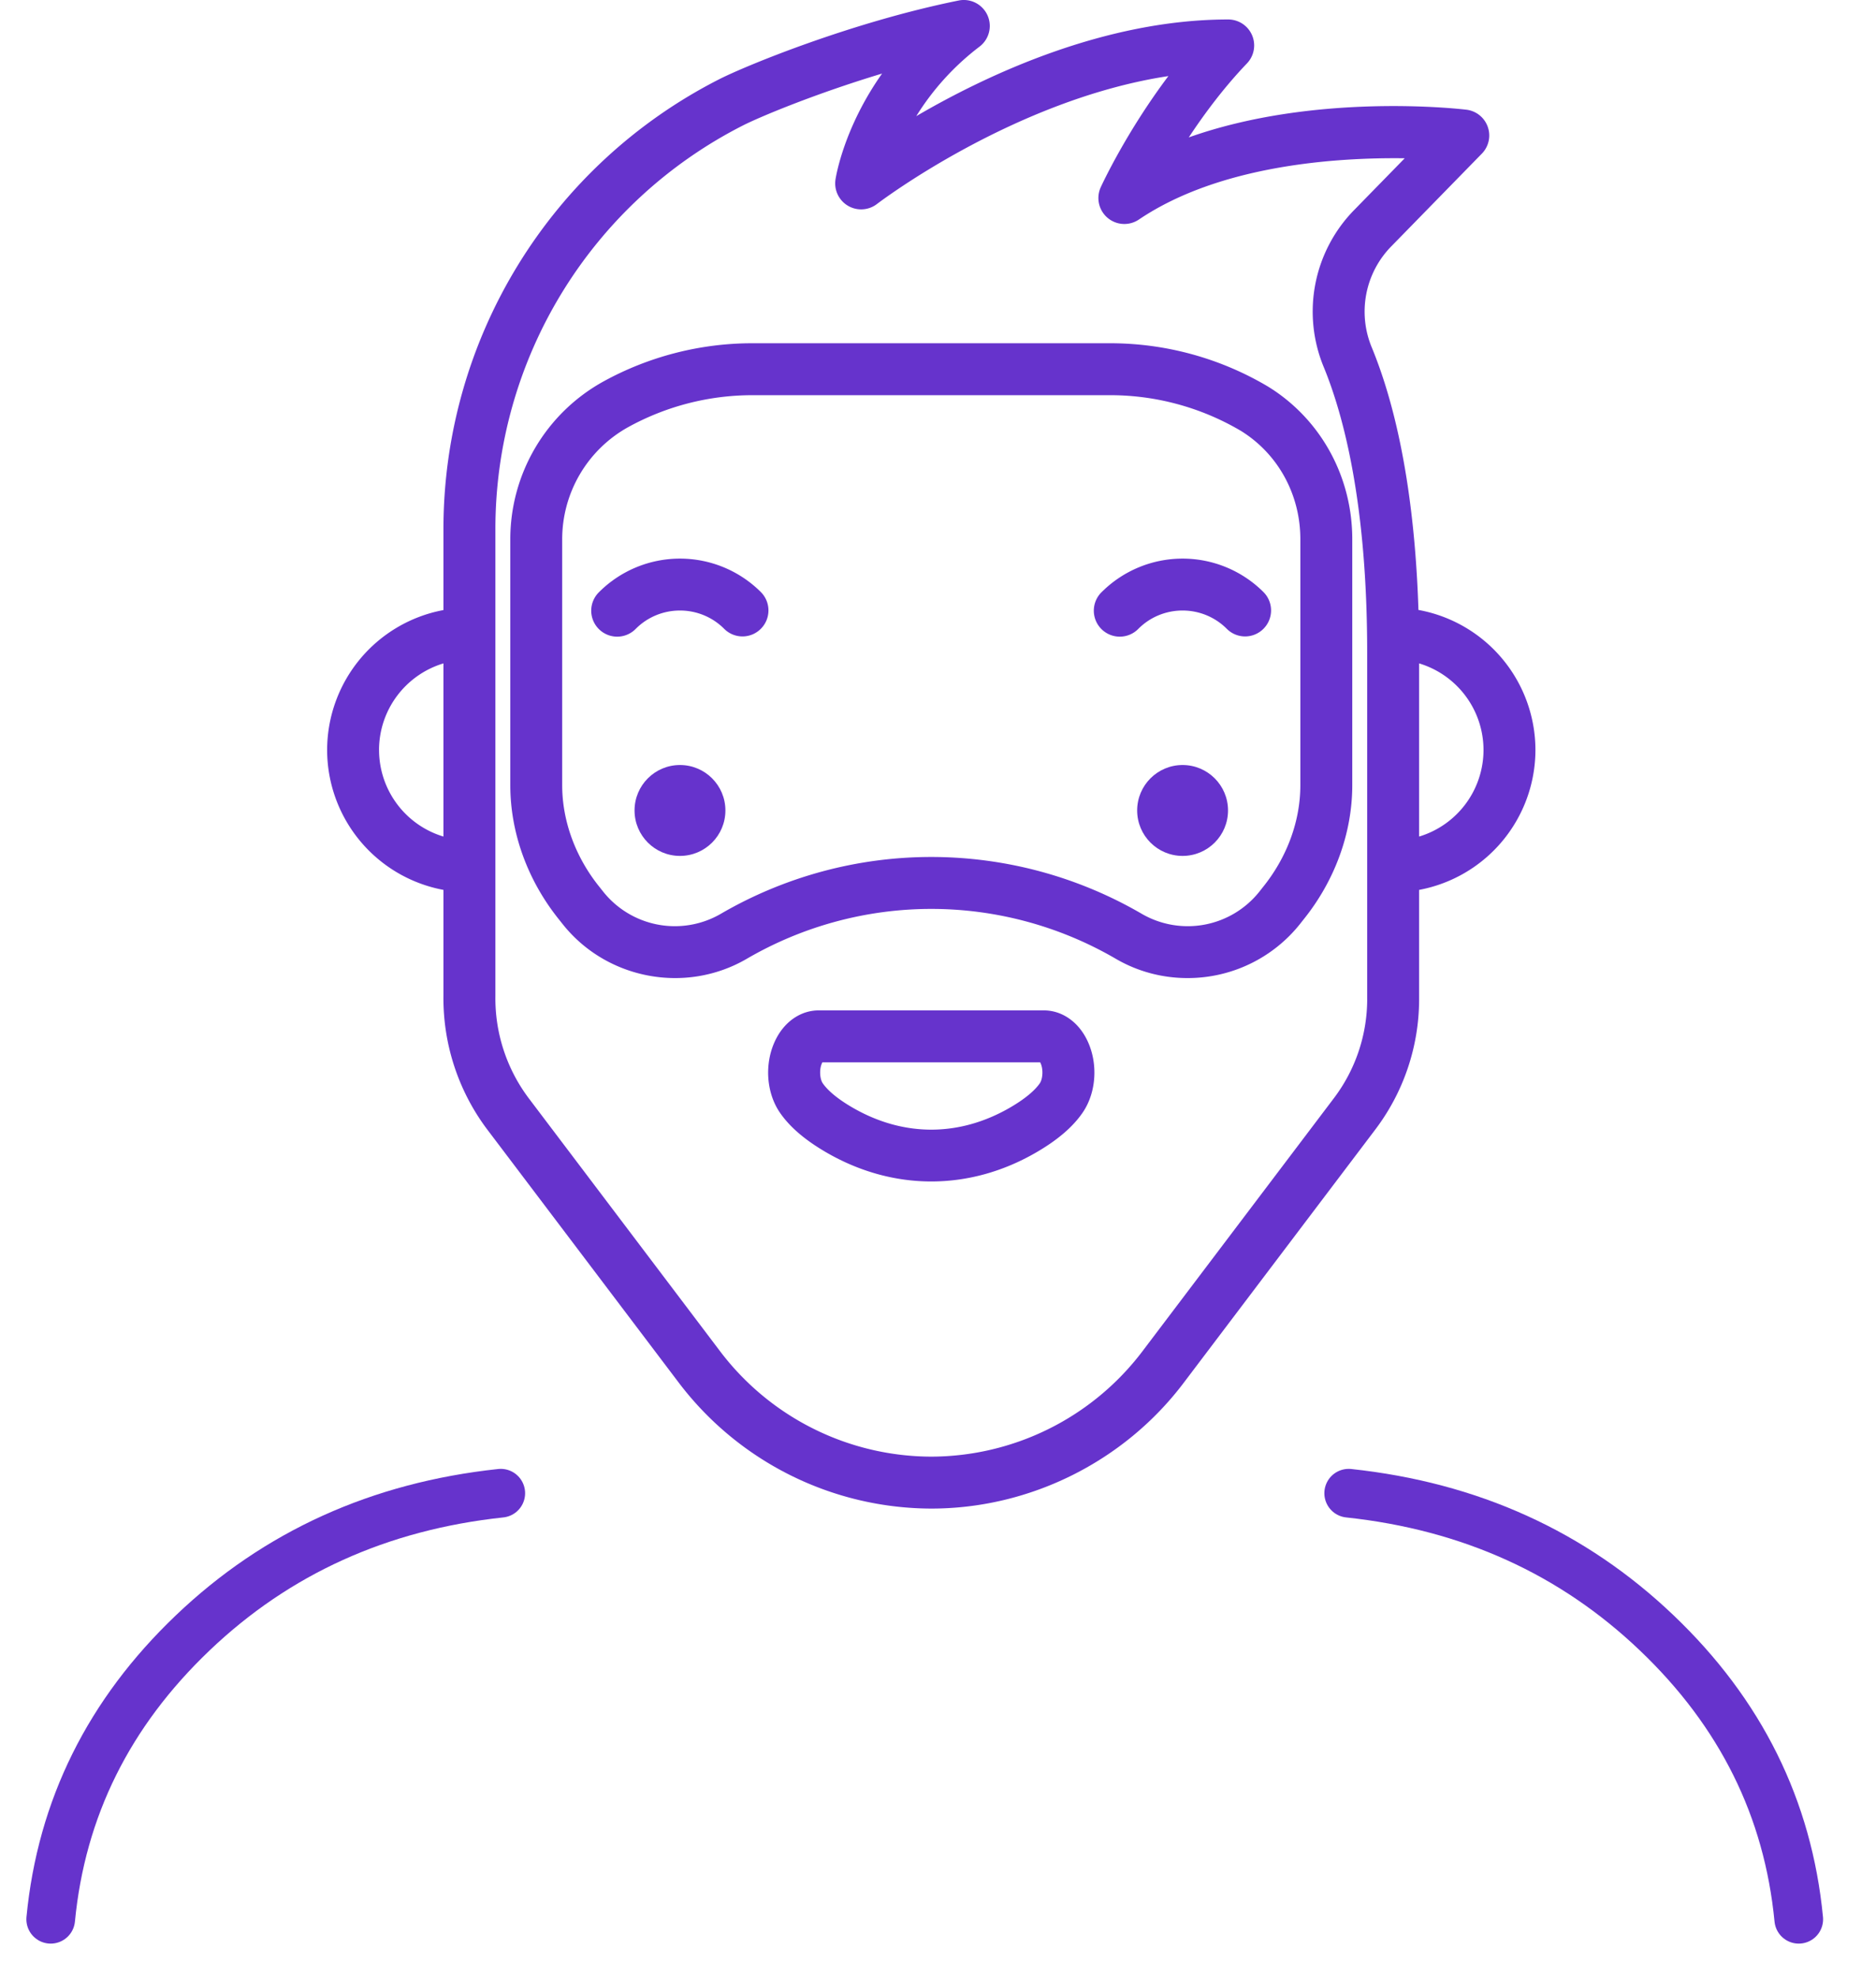 <svg width="74" height="78" xmlns="http://www.w3.org/2000/svg"><g fill="none" fill-rule="evenodd"><path d="M60.566 29.573a5.62 5.62 0 0 0-4.615-5.522c-.102-3.22-.536-7.196-1.85-10.374a3.674 3.674 0 0 1 .788-3.972l3.564-3.647a1.024 1.024 0 0 0-.61-1.732c-.29-.035-5.957-.682-10.951 1.092.614-.93 1.388-1.97 2.295-2.918a1.024 1.024 0 0 0-.74-1.732c-4.85 0-9.477 2.16-12.304 3.812a10.197 10.197 0 0 1 2.496-2.742A1.024 1.024 0 0 0 37.815.02c-4.23.855-8.404 2.575-9.446 3.105a19.897 19.897 0 0 0-10.877 17.74v3.191a5.62 5.62 0 0 0-4.588 5.517 5.62 5.62 0 0 0 4.588 5.517v4.166a8.613 8.613 0 0 0 1.735 5.292l7.56 9.99a12.542 12.542 0 0 0 9.948 4.948c3.885 0 7.604-1.85 9.948-4.948l7.56-9.99a8.518 8.518 0 0 0 1.735-5.126V35.09a5.62 5.62 0 0 0 4.588-5.517zm-45.615 0a3.57 3.57 0 0 1 2.541-3.414v6.828a3.57 3.57 0 0 1-2.54-3.414zm38.979 9.844a6.48 6.48 0 0 1-1.32 3.895l-7.56 9.99a10.483 10.483 0 0 1-8.315 4.136 10.483 10.483 0 0 1-8.316-4.136l-7.558-9.99a6.557 6.557 0 0 1-1.32-4.034V20.865a17.848 17.848 0 0 1 9.757-15.914c.661-.337 2.86-1.257 5.496-2.05-1.514 2.143-1.82 4.066-1.838 4.18a1.024 1.024 0 0 0 1.638.962c.06-.046 5.408-4.12 11.494-5.043-1.666 2.215-2.617 4.272-2.668 4.382a1.024 1.024 0 0 0 1.504 1.275c3.19-2.153 7.793-2.452 10.486-2.416l-1.986 2.032a5.72 5.72 0 0 0-1.215 6.185c.785 1.901 1.72 5.397 1.72 11.258v13.701zm2.048-6.43v-6.828a3.57 3.57 0 0 1 2.54 3.414 3.57 3.57 0 0 1-2.54 3.414z" fill="#63C" fill-rule="nonzero"/><path d="M19.753 58.88c-4.787.512-8.837 2.347-12.15 5.507C4.289 67.546 2.422 71.31 2 75.68m51.2-16.8c4.787.512 8.837 2.347 12.15 5.507 3.314 3.159 5.181 6.923 5.603 11.293" stroke="#63C" stroke-width="1.92" stroke-linecap="round"/><circle fill="#63C" fill-rule="nonzero" cx="26.822" cy="31.958" r="1.792"/><circle fill="#63C" fill-rule="nonzero" cx="46.648" cy="31.958" r="1.792"/><path d="M43.457 23.346a1.024 1.024 0 1 0 1.448 1.448c.96-.96 2.524-.96 3.485 0a1.02 1.02 0 0 0 1.448 0c.4-.4.4-1.048 0-1.448a4.517 4.517 0 0 0-6.38 0zm-19.825 0a1.024 1.024 0 1 0 1.448 1.448c.96-.96 2.524-.96 3.484 0a1.02 1.02 0 0 0 1.448 0c.4-.4.4-1.048 0-1.448a4.517 4.517 0 0 0-6.38 0z" fill="#63C" fill-rule="nonzero"/><path d="M50.193 15.355a5.662 5.662 0 0 0-.26-.162 12.201 12.201 0 0 0-6.136-1.658H29.672c-2.045 0-4.073.52-5.865 1.505a7.105 7.105 0 0 0-3.678 6.23v9.693c0 1.877.683 3.758 1.93 5.306l.128.161c1.732 2.19 4.857 2.783 7.27 1.377a14.47 14.47 0 0 1 7.278-1.967c2.554 0 5.07.68 7.279 1.967.88.513 1.856.76 2.825.76a5.662 5.662 0 0 0 4.444-2.137l.134-.17c1.24-1.538 1.924-3.42 1.924-5.297V21.26c0-2.401-1.177-4.609-3.148-5.906zm1.1 15.608c0 1.411-.522 2.836-1.476 4.018l-.141.179a3.613 3.613 0 0 1-4.631.878 16.519 16.519 0 0 0-8.31-2.246c-2.916 0-5.79.777-8.31 2.246a3.613 3.613 0 0 1-4.631-.878l-.148-.186c-.947-1.175-1.47-2.6-1.47-4.011V21.27a5.057 5.057 0 0 1 2.617-4.435 10.16 10.16 0 0 1 4.88-1.252h14.124c1.79 0 3.556.477 5.105 1.38a2.7 2.7 0 0 1 .165.103c1.394.917 2.226 2.485 2.226 4.194v9.703zm-10.118 8.878h-8.88c-.677 0-1.297.404-1.66 1.08-.494.919-.437 2.138.137 2.964.387.558.978 1.064 1.804 1.546 1.322.77 2.74 1.156 4.159 1.156 1.418 0 2.837-.386 4.158-1.156.827-.482 1.417-.988 1.804-1.546.574-.826.631-2.045.138-2.963-.363-.677-.984-1.081-1.66-1.081zm-.16 2.876c-.144.209-.462.541-1.153.945-2.017 1.176-4.238 1.176-6.254 0-.692-.404-1.009-.736-1.153-.945-.118-.169-.151-.575-.016-.827v-.001h8.591v.001c.136.252.103.658-.015.827z" fill="#63C" fill-rule="nonzero"/></g></svg>
